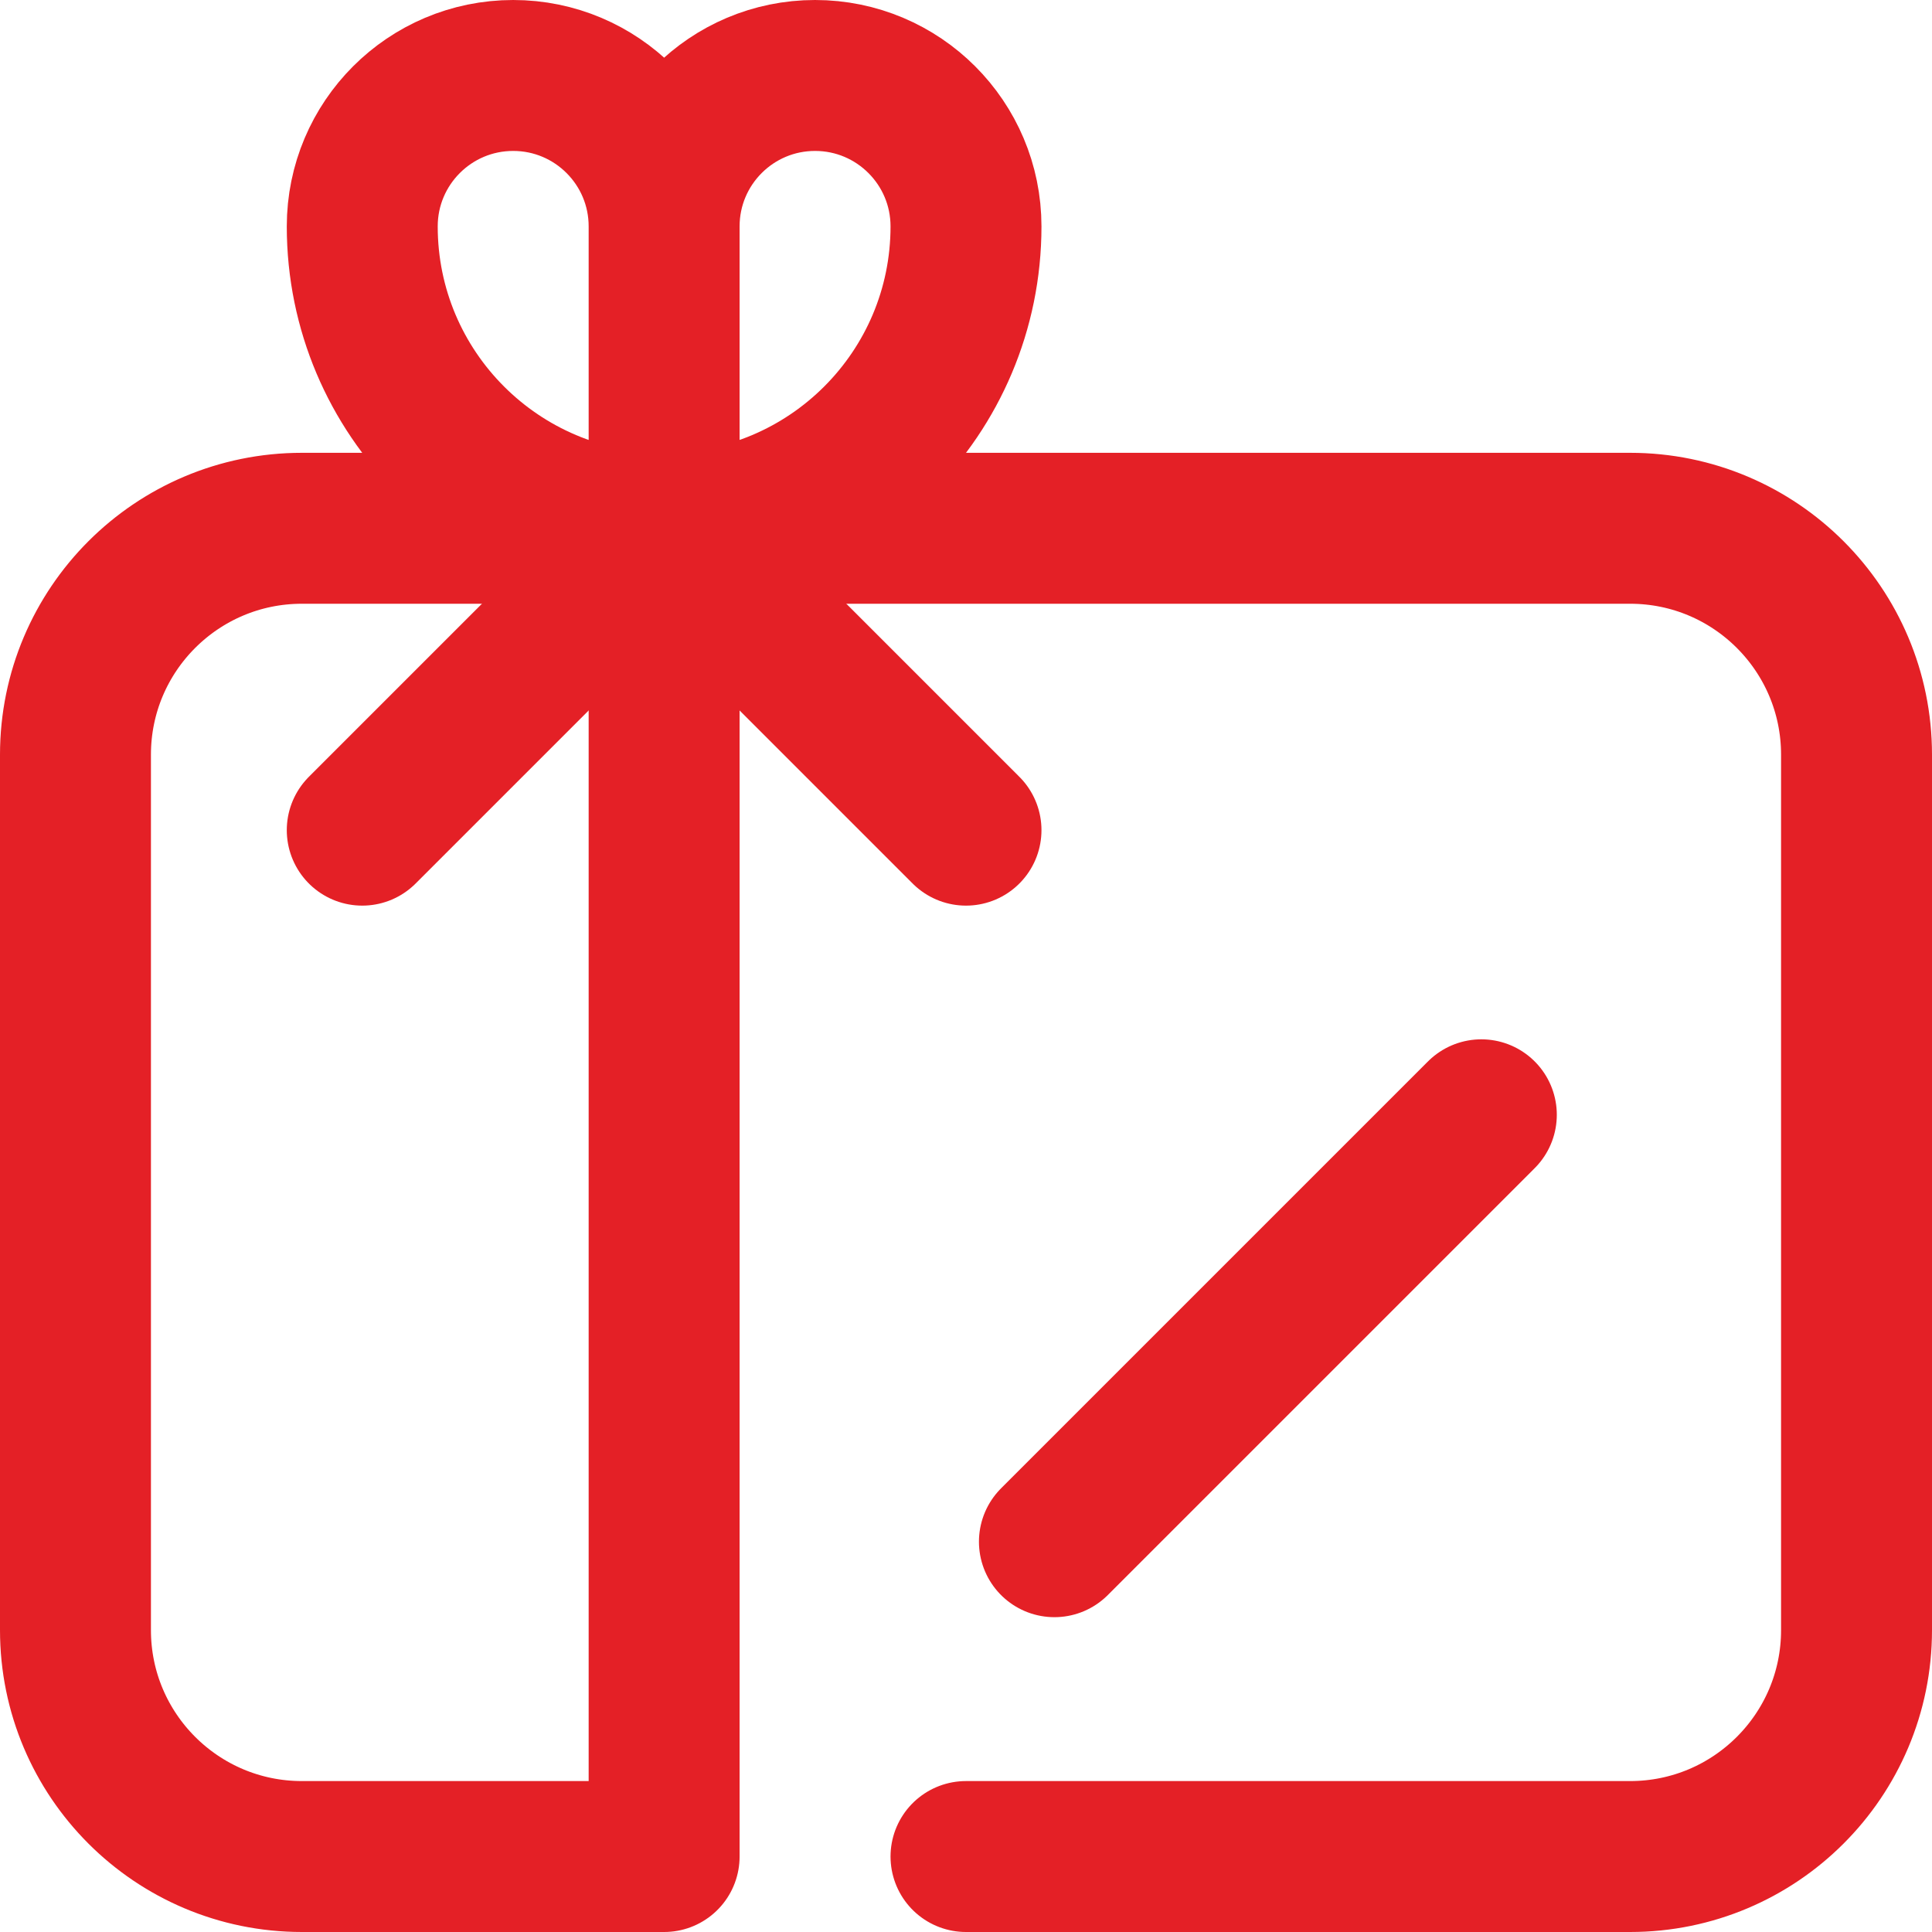 <svg width="512" height="512" viewBox="0 0 512 512" fill="none" xmlns="http://www.w3.org/2000/svg">
<g clip-path="url(#clip0_1431_15036)">
<path d="M279.431 408.569L392.569 295.431M176 140V492H80C46.863 492 20 465.137 20 432V200C20 166.863 46.863 140 80 140H432C465.137 140 492 166.863 492 200V432C492 465.137 465.137 492 432 492H256M176 140C131.817 140 96 104.183 96 60C96 37.909 113.909 20 136 20C158.091 20 176 37.909 176 60M176 140V60M176 140C220.183 140 256 104.183 256 60C256 37.909 238.091 20 216 20C193.909 20 176 37.909 176 60" stroke="#E42026" stroke-width="40" stroke-miterlimit="10" stroke-linecap="round" stroke-linejoin="round"/>
<path d="M96 220L176 140L256 220" stroke="#E42026" stroke-width="40" stroke-miterlimit="10" stroke-linecap="round" stroke-linejoin="round"/>
</g>
<defs>
<clipPath id="clip0_1431_15036">
<rect width="512" height="512" fill="white"/>
</clipPath>
</defs>
</svg>
